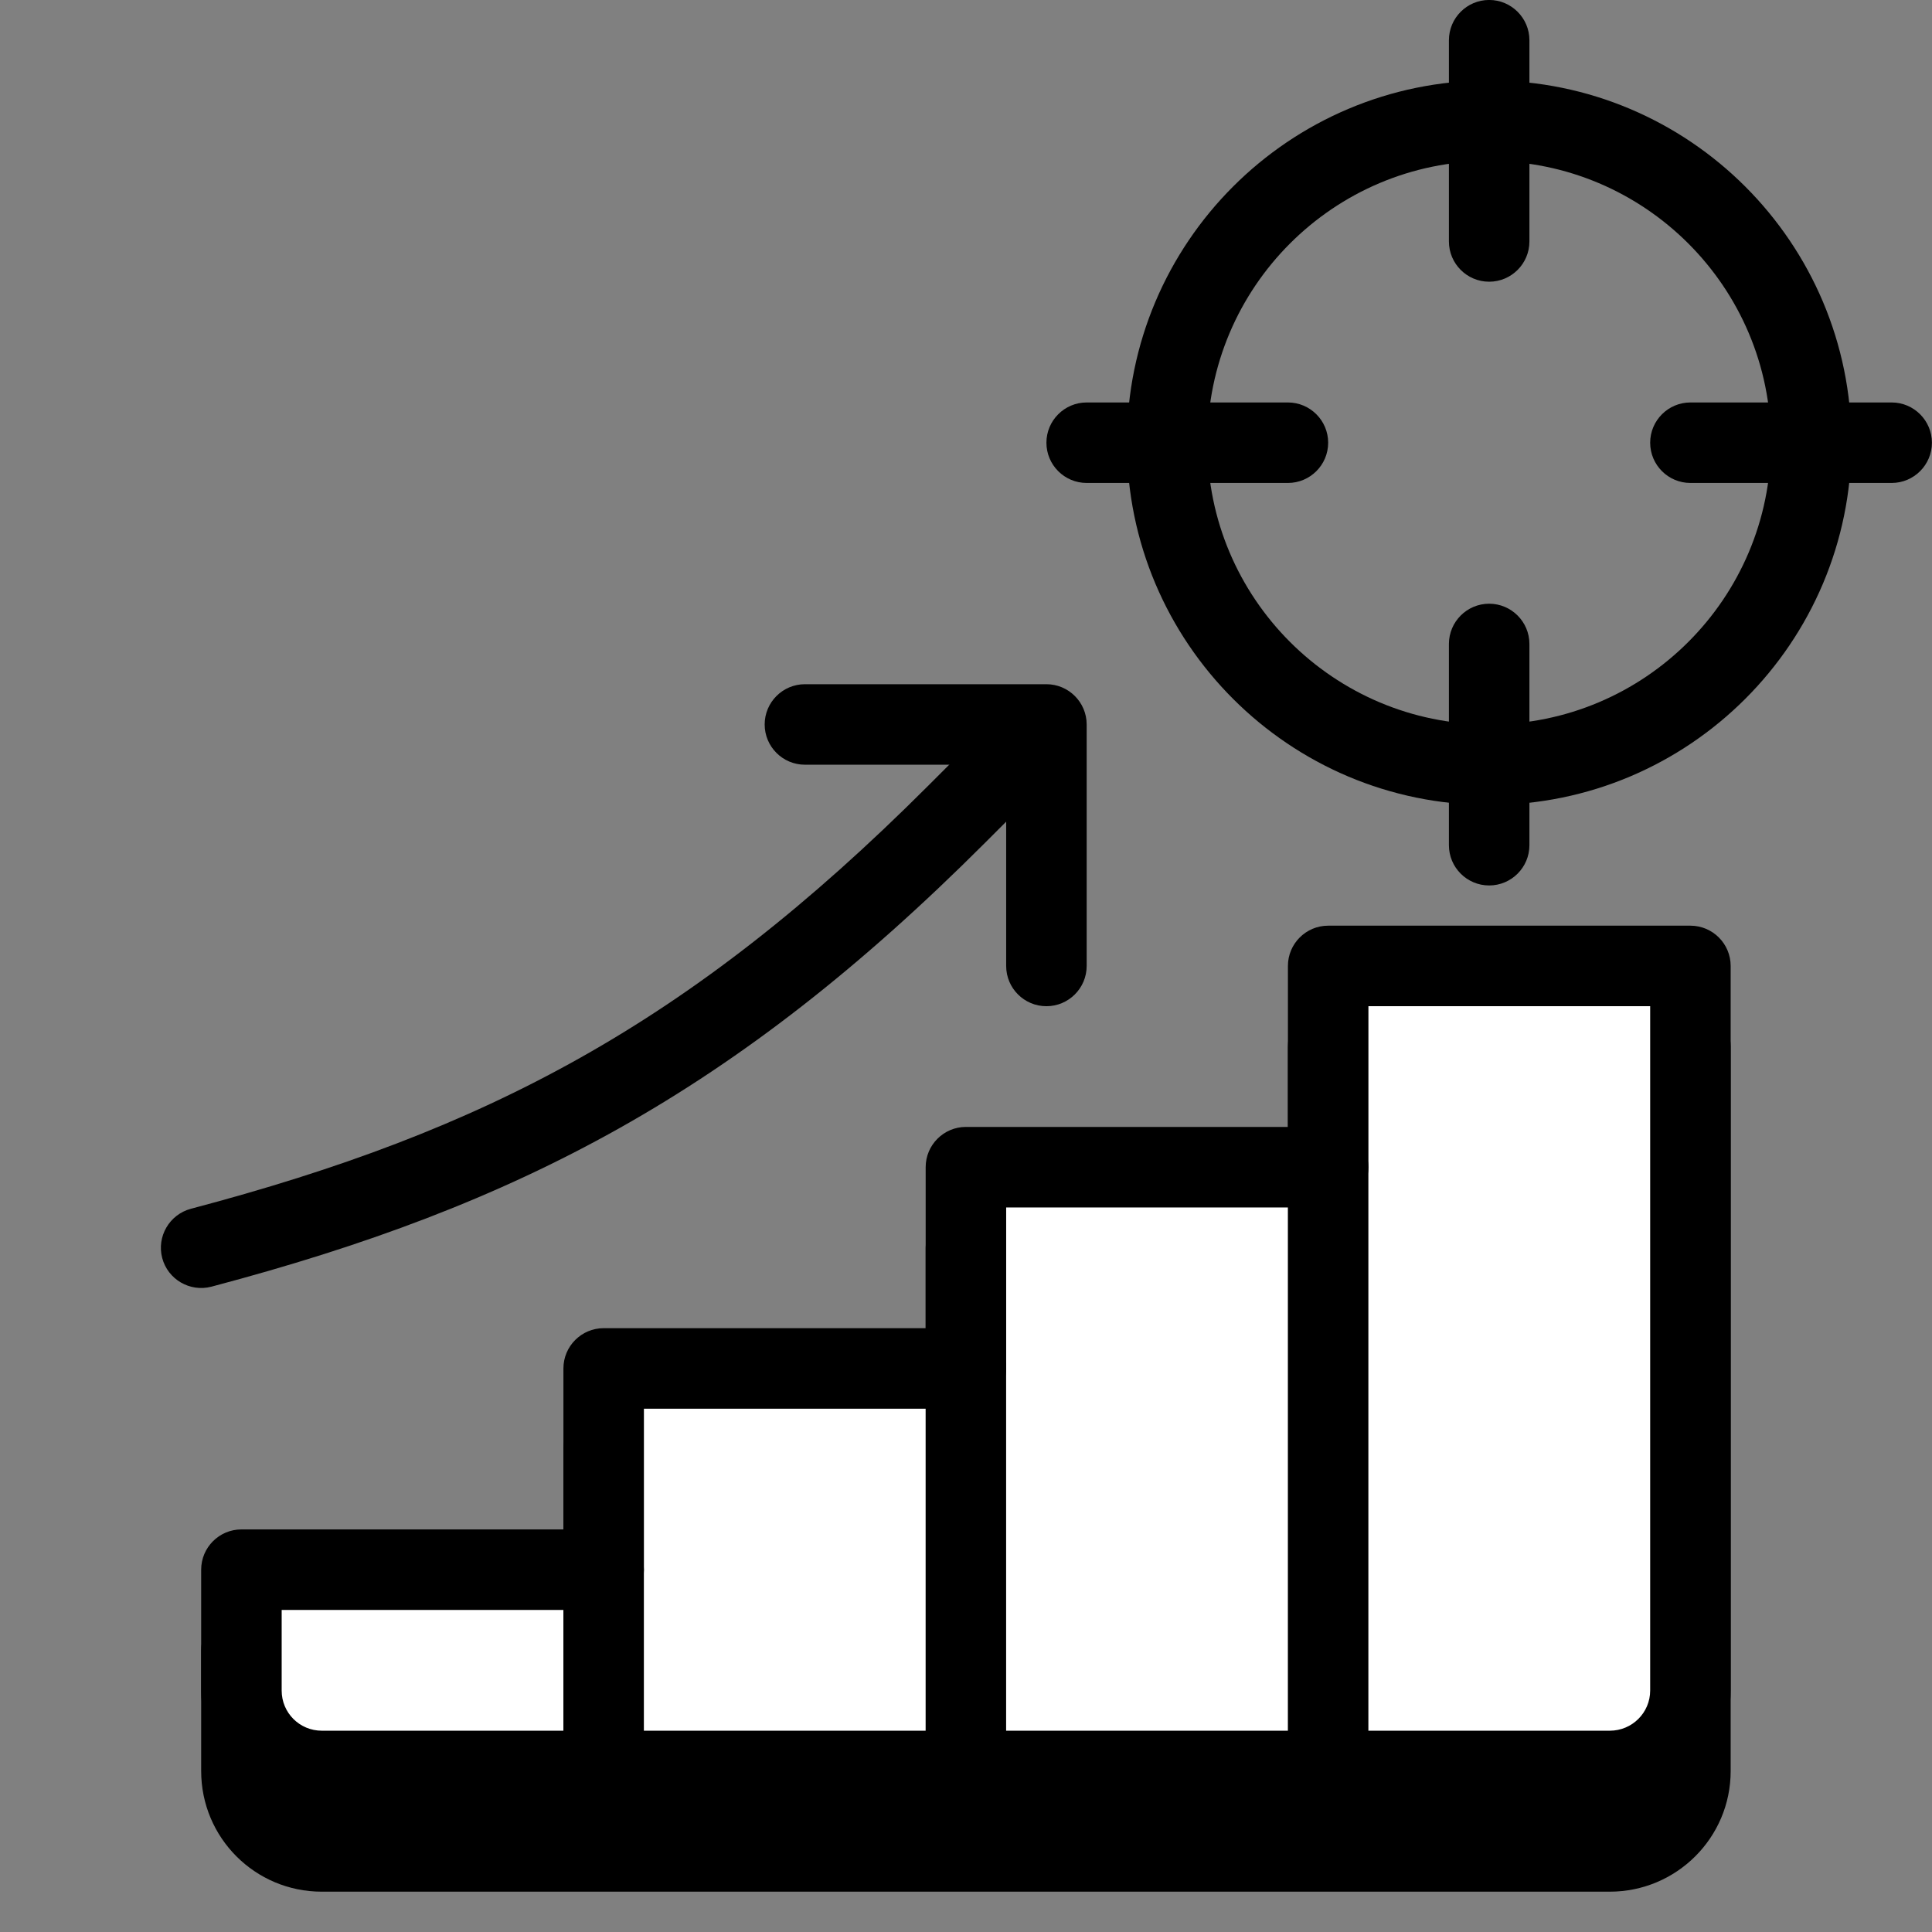 <svg xmlns="http://www.w3.org/2000/svg"  viewBox="0 0 48 48" width="48px" height="48px" fill-rule="evenodd" clip-rule="evenodd" baseProfile="basic"><rect x="0" y="0" width="48" height="48" fill="#808080" stroke="none"/><path fill-rule="evenodd" d="M4.998,44.001v-3.003	c0-0.551,0.448-1,1-1h8v-4c0-0.551,0.448-1,1-1h8v-4c0-0.551,0.448-1,1-1h8v-4c0-0.551,0.448-1,1-1h9c0.551,0,1,0.449,1,1v18.003	c0,1.66-1.351,2.997-3.003,2.997h-32C6.338,46.999,4.998,45.659,4.998,44.001z" clip-rule="evenodd"/><path fill="#fff" fill-rule="evenodd" d="M5.998,42.001v-3.003h9	v-5h9v-5h9v-5h9v18.003c0,1.104-0.899,1.997-2.003,1.997h-32C6.891,43.999,5.998,43.105,5.998,42.001z" clip-rule="evenodd"/><path fill-rule="evenodd" d="M27.998,10.999c0-4.968,4.031-9,9-9	c4.968,0,9,4.032,9,9c0,4.969-4.032,9-9,9C32.029,19.999,27.998,15.968,27.998,10.999z M43.998,10.999c0-3.863-3.137-7-7-7	c-3.864,0-7,3.137-7,7c0,3.864,3.136,7,7,7C40.861,17.999,43.998,14.863,43.998,10.999z" clip-rule="evenodd"/><path fill-rule="evenodd" d="M35.998,5.999v-5c0-0.551,0.448-1,1-1	c0.551,0,1,0.449,1,1v5c0,0.552-0.449,1-1,1C36.446,6.999,35.998,6.551,35.998,5.999z" clip-rule="evenodd"/><path fill-rule="evenodd" d="M35.998,20.999v-5	c0-0.551,0.448-1,1-1c0.551,0,1,0.449,1,1v5c0,0.552-0.449,1-1,1C36.446,21.999,35.998,21.551,35.998,20.999z" clip-rule="evenodd"/><path fill-rule="evenodd" d="M40.998,10.999c0-0.551,0.448-1,1-1h5	c0.551,0,1,0.449,1,1c0,0.552-0.449,1-1,1h-5C41.446,11.999,40.998,11.551,40.998,10.999z" clip-rule="evenodd"/><path fill-rule="evenodd" d="M25.998,10.999c0-0.551,0.448-1,1-1h5	c0.551,0,1,0.449,1,1c0,0.552-0.449,1-1,1h-5C26.446,11.999,25.998,11.551,25.998,10.999z" clip-rule="evenodd"/><path fill-rule="evenodd" d="M24.998,23.999v-5h-5	c-0.552,0-1-0.448-1-1c0-0.551,0.448-1,1-1h6c0.551,0,1,0.449,1,1v6c0,0.552-0.449,1-1,1C25.446,24.999,24.998,24.551,24.998,23.999	z" clip-rule="evenodd"/><path fill-rule="evenodd" d="M4.03,31.255	c-0.14-0.533,0.179-1.081,0.712-1.223c7.316-1.933,12.379-4.571,18.309-10.501l1.239-1.239c0.391-0.391,1.024-0.391,1.415,0	c0.391,0.391,0.391,1.024,0,1.415l-1.239,1.239c-6.2,6.2-11.583,9.003-19.213,11.021C4.719,32.107,4.171,31.788,4.03,31.255z" clip-rule="evenodd"/><path fill-rule="evenodd" d="M4.998,42.001v-3.003	c0-0.551,0.448-1,1-1h8v-4c0-0.551,0.448-1,1-1h8v-4c0-0.551,0.448-1,1-1h8v-4c0-0.551,0.448-1,1-1h9c0.551,0,1,0.449,1,1v18.003	c0,1.66-1.351,2.997-3.003,2.997h-32C6.338,44.999,4.998,43.659,4.998,42.001z M40.998,42.001V24.999h-7v4c0,0.552-0.449,1-1,1h-8v4	c0,0.552-0.449,1-1,1h-8v4c0,0.552-0.449,1-1,1h-8v2.003c0,0.552,0.445,0.997,0.997,0.997h32	C40.55,42.999,40.998,42.551,40.998,42.001z" clip-rule="evenodd"/><path fill-rule="evenodd" d="M13.997,42.999v-4	c0-0.551,0.448-1,1-1c0.551,0,1,0.449,1,1v4c0,0.552-0.449,1-1,1C14.445,43.999,13.997,43.551,13.997,42.999z" clip-rule="evenodd"/><path fill-rule="evenodd" d="M22.997,42.999v-9	c0-0.551,0.448-1,1-1c0.551,0,1,0.449,1,1v9c0,0.552-0.449,1-1,1C23.445,43.999,22.997,43.551,22.997,42.999z" clip-rule="evenodd"/><path fill-rule="evenodd" d="M31.997,42.999v-14	c0-0.551,0.448-1,1-1c0.551,0,1,0.449,1,1v14c0,0.552-0.449,1-1,1C32.445,43.999,31.997,43.551,31.997,42.999z" clip-rule="evenodd"/></svg>